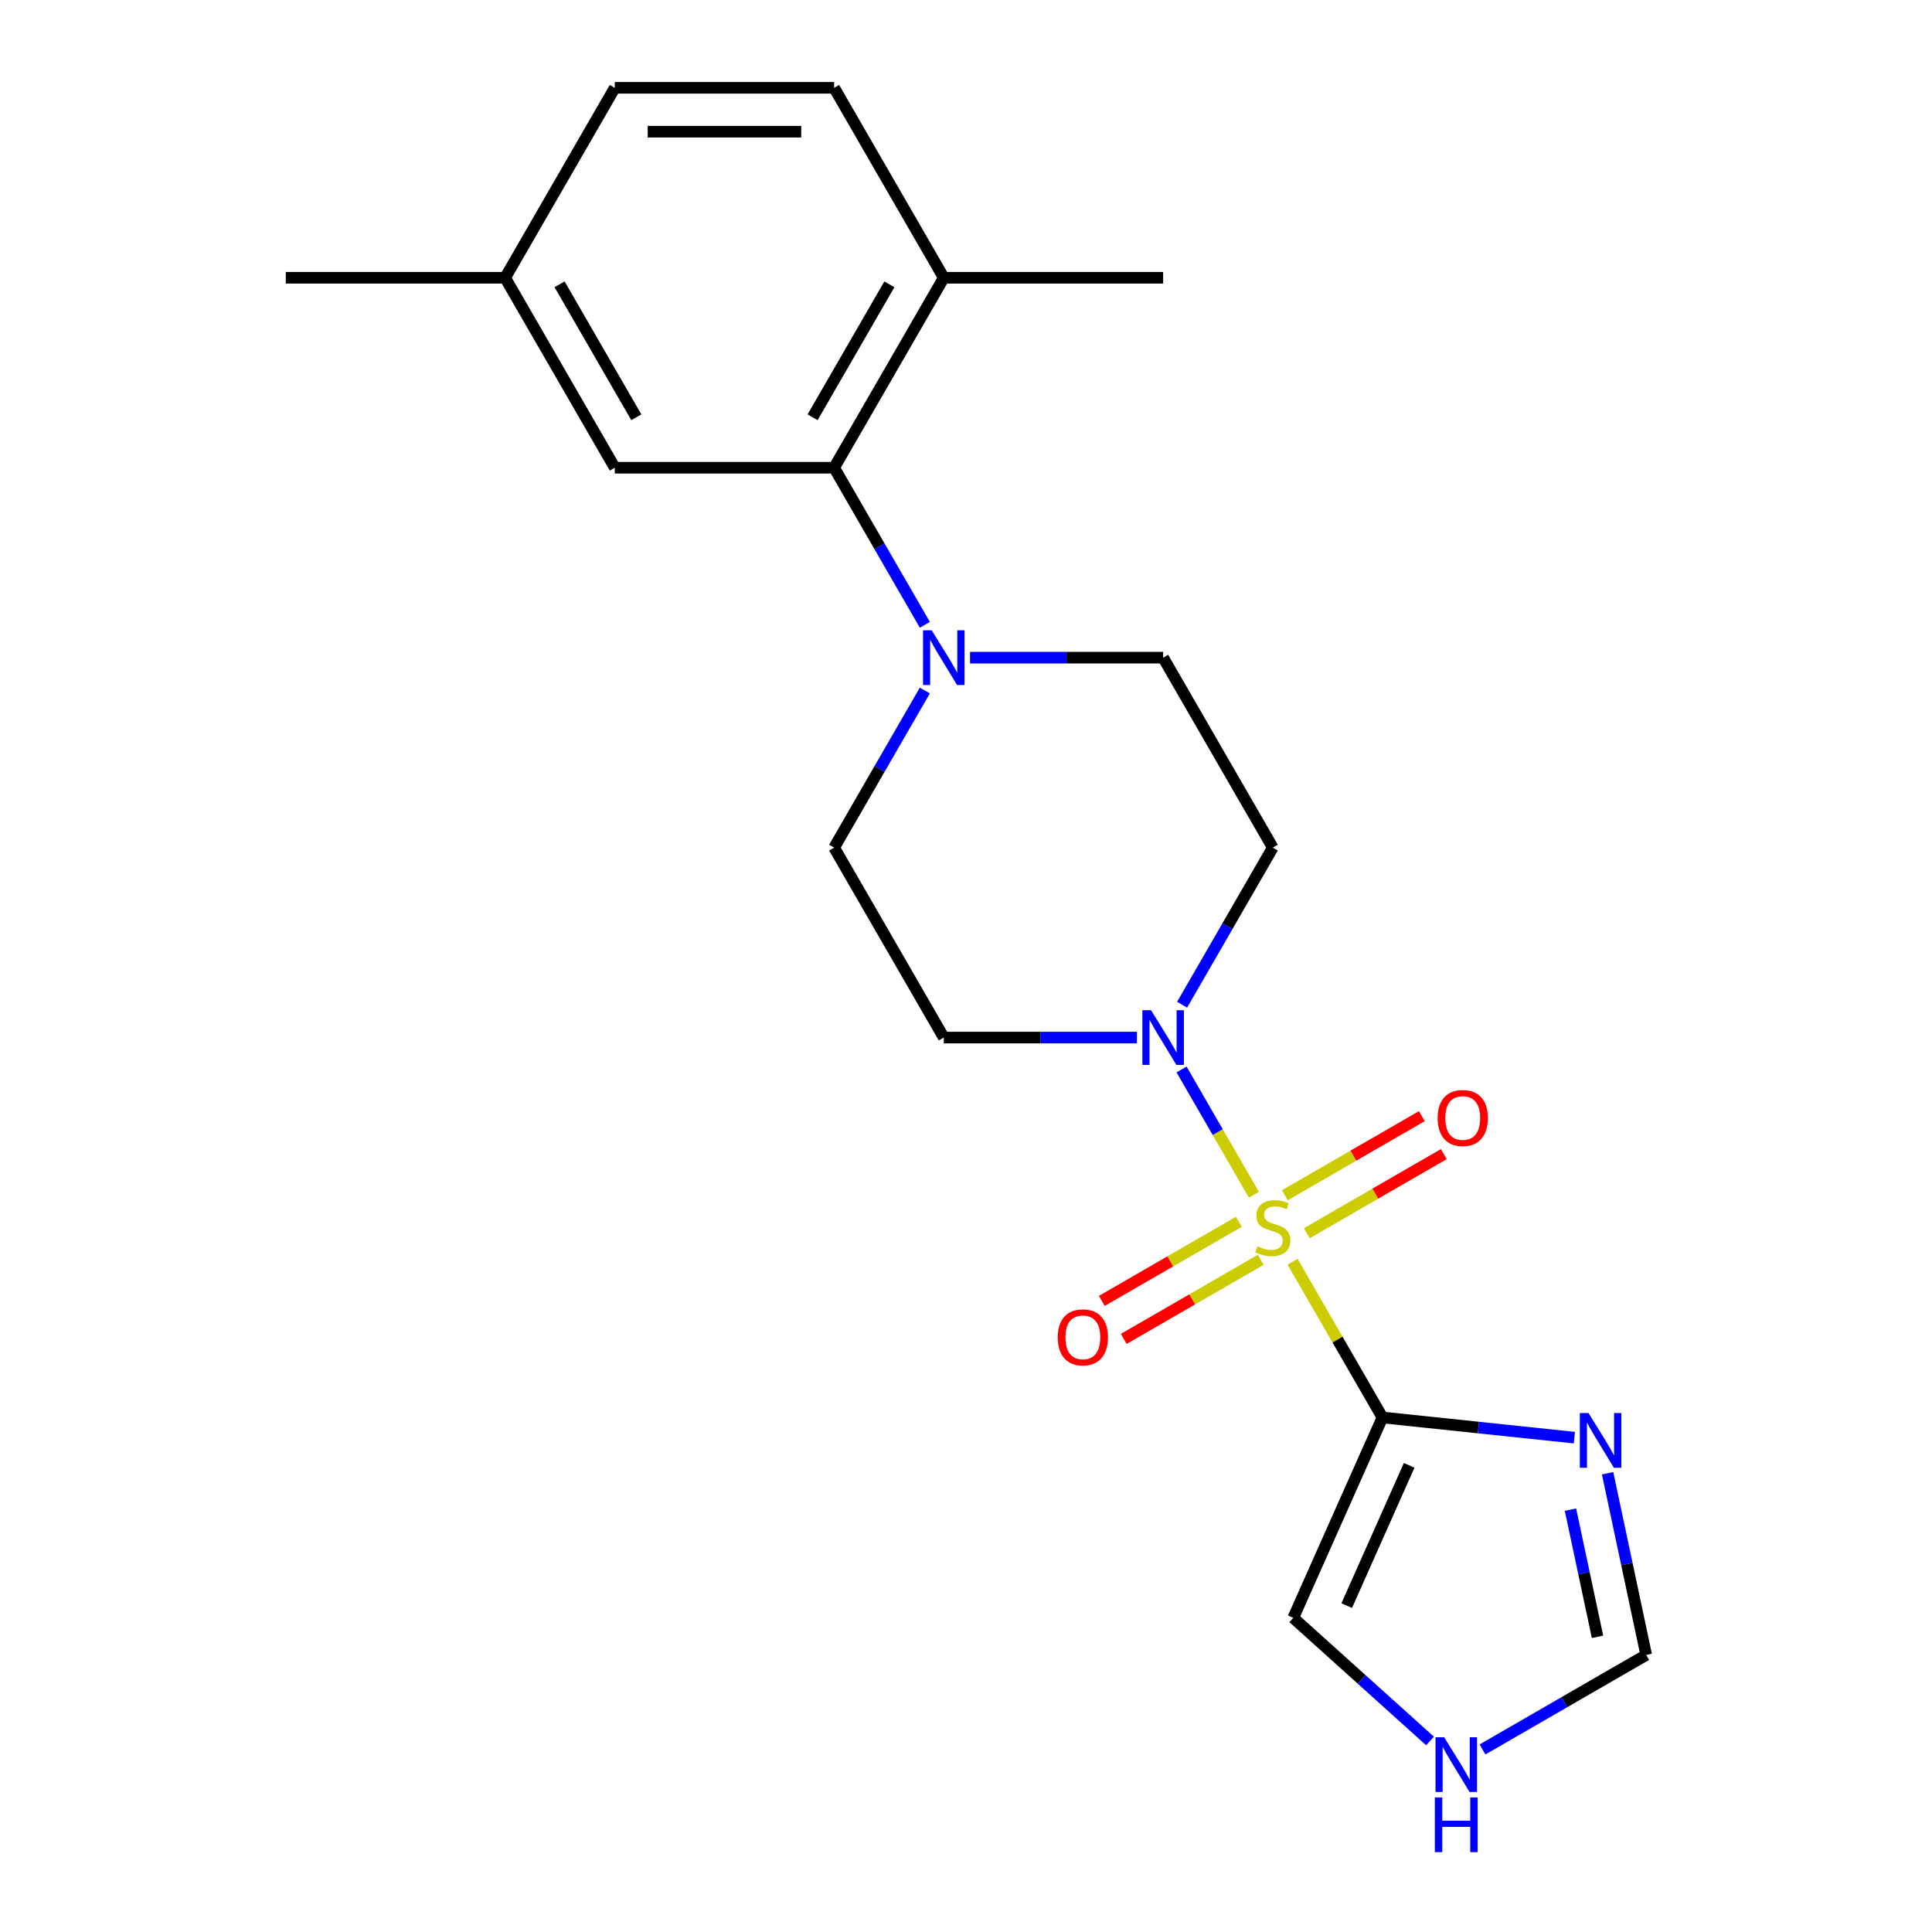 <?xml version='1.0' encoding='iso-8859-1'?>
<svg version='1.1' baseProfile='full'
              xmlns='http://www.w3.org/2000/svg'
                      xmlns:rdkit='http://www.rdkit.org/xml'
                      xmlns:xlink='http://www.w3.org/1999/xlink'
                  xml:space='preserve'
width='1000px' height='1000px' viewBox='0 0 1000 1000'>
<!-- END OF HEADER -->
<rect style='opacity:1.0;fill:#FFFFFF;stroke:none' width='1000' height='1000' x='0' y='0'> </rect>
<path class='bond-0' d='M 669.03,653.079 L 692.297,693.379' style='fill:none;fill-rule:evenodd;stroke:#CCCC00;stroke-width:6px;stroke-linecap:butt;stroke-linejoin:miter;stroke-opacity:1' />
<path class='bond-0' d='M 692.297,693.379 L 715.564,733.679' style='fill:none;fill-rule:evenodd;stroke:#000000;stroke-width:6px;stroke-linecap:butt;stroke-linejoin:miter;stroke-opacity:1' />
<path class='bond-1' d='M 649.01,618.403 L 630.289,585.978' style='fill:none;fill-rule:evenodd;stroke:#CCCC00;stroke-width:6px;stroke-linecap:butt;stroke-linejoin:miter;stroke-opacity:1' />
<path class='bond-1' d='M 630.289,585.978 L 611.568,553.552' style='fill:none;fill-rule:evenodd;stroke:#0000FF;stroke-width:6px;stroke-linecap:butt;stroke-linejoin:miter;stroke-opacity:1' />
<path class='bond-5' d='M 676.395,638.312 L 711.848,617.843' style='fill:none;fill-rule:evenodd;stroke:#CCCC00;stroke-width:6px;stroke-linecap:butt;stroke-linejoin:miter;stroke-opacity:1' />
<path class='bond-5' d='M 711.848,617.843 L 747.301,597.375' style='fill:none;fill-rule:evenodd;stroke:#FF0000;stroke-width:6px;stroke-linecap:butt;stroke-linejoin:miter;stroke-opacity:1' />
<path class='bond-5' d='M 665.042,618.648 L 700.495,598.18' style='fill:none;fill-rule:evenodd;stroke:#CCCC00;stroke-width:6px;stroke-linecap:butt;stroke-linejoin:miter;stroke-opacity:1' />
<path class='bond-5' d='M 700.495,598.18 L 735.948,577.711' style='fill:none;fill-rule:evenodd;stroke:#FF0000;stroke-width:6px;stroke-linecap:butt;stroke-linejoin:miter;stroke-opacity:1' />
<path class='bond-6' d='M 641.206,632.41 L 605.753,652.879' style='fill:none;fill-rule:evenodd;stroke:#CCCC00;stroke-width:6px;stroke-linecap:butt;stroke-linejoin:miter;stroke-opacity:1' />
<path class='bond-6' d='M 605.753,652.879 L 570.3,673.348' style='fill:none;fill-rule:evenodd;stroke:#FF0000;stroke-width:6px;stroke-linecap:butt;stroke-linejoin:miter;stroke-opacity:1' />
<path class='bond-6' d='M 652.559,652.074 L 617.106,672.543' style='fill:none;fill-rule:evenodd;stroke:#CCCC00;stroke-width:6px;stroke-linecap:butt;stroke-linejoin:miter;stroke-opacity:1' />
<path class='bond-6' d='M 617.106,672.543 L 581.653,693.011' style='fill:none;fill-rule:evenodd;stroke:#FF0000;stroke-width:6px;stroke-linecap:butt;stroke-linejoin:miter;stroke-opacity:1' />
<path class='bond-2' d='M 715.564,733.679 L 765.228,738.899' style='fill:none;fill-rule:evenodd;stroke:#000000;stroke-width:6px;stroke-linecap:butt;stroke-linejoin:miter;stroke-opacity:1' />
<path class='bond-2' d='M 765.228,738.899 L 814.892,744.119' style='fill:none;fill-rule:evenodd;stroke:#0000FF;stroke-width:6px;stroke-linecap:butt;stroke-linejoin:miter;stroke-opacity:1' />
<path class='bond-8' d='M 715.564,733.679 L 669.388,837.392' style='fill:none;fill-rule:evenodd;stroke:#000000;stroke-width:6px;stroke-linecap:butt;stroke-linejoin:miter;stroke-opacity:1' />
<path class='bond-8' d='M 729.38,758.471 L 697.057,831.07' style='fill:none;fill-rule:evenodd;stroke:#000000;stroke-width:6px;stroke-linecap:butt;stroke-linejoin:miter;stroke-opacity:1' />
<path class='bond-9' d='M 611.851,520.045 L 635.326,479.385' style='fill:none;fill-rule:evenodd;stroke:#0000FF;stroke-width:6px;stroke-linecap:butt;stroke-linejoin:miter;stroke-opacity:1' />
<path class='bond-9' d='M 635.326,479.385 L 658.8,438.726' style='fill:none;fill-rule:evenodd;stroke:#000000;stroke-width:6px;stroke-linecap:butt;stroke-linejoin:miter;stroke-opacity:1' />
<path class='bond-10' d='M 588.459,537.043 L 538.484,537.043' style='fill:none;fill-rule:evenodd;stroke:#0000FF;stroke-width:6px;stroke-linecap:butt;stroke-linejoin:miter;stroke-opacity:1' />
<path class='bond-10' d='M 538.484,537.043 L 488.509,537.043' style='fill:none;fill-rule:evenodd;stroke:#000000;stroke-width:6px;stroke-linecap:butt;stroke-linejoin:miter;stroke-opacity:1' />
<path class='bond-7' d='M 832.083,762.544 L 842.078,809.568' style='fill:none;fill-rule:evenodd;stroke:#0000FF;stroke-width:6px;stroke-linecap:butt;stroke-linejoin:miter;stroke-opacity:1' />
<path class='bond-7' d='M 842.078,809.568 L 852.074,856.593' style='fill:none;fill-rule:evenodd;stroke:#000000;stroke-width:6px;stroke-linecap:butt;stroke-linejoin:miter;stroke-opacity:1' />
<path class='bond-7' d='M 812.872,781.372 L 819.869,814.289' style='fill:none;fill-rule:evenodd;stroke:#0000FF;stroke-width:6px;stroke-linecap:butt;stroke-linejoin:miter;stroke-opacity:1' />
<path class='bond-7' d='M 819.869,814.289 L 826.866,847.206' style='fill:none;fill-rule:evenodd;stroke:#000000;stroke-width:6px;stroke-linecap:butt;stroke-linejoin:miter;stroke-opacity:1' />
<path class='bond-3' d='M 478.695,357.406 L 455.22,398.066' style='fill:none;fill-rule:evenodd;stroke:#0000FF;stroke-width:6px;stroke-linecap:butt;stroke-linejoin:miter;stroke-opacity:1' />
<path class='bond-3' d='M 455.22,398.066 L 431.745,438.726' style='fill:none;fill-rule:evenodd;stroke:#000000;stroke-width:6px;stroke-linecap:butt;stroke-linejoin:miter;stroke-opacity:1' />
<path class='bond-4' d='M 478.695,323.41 L 455.22,282.75' style='fill:none;fill-rule:evenodd;stroke:#0000FF;stroke-width:6px;stroke-linecap:butt;stroke-linejoin:miter;stroke-opacity:1' />
<path class='bond-4' d='M 455.22,282.75 L 431.745,242.09' style='fill:none;fill-rule:evenodd;stroke:#000000;stroke-width:6px;stroke-linecap:butt;stroke-linejoin:miter;stroke-opacity:1' />
<path class='bond-21' d='M 502.087,340.408 L 552.062,340.408' style='fill:none;fill-rule:evenodd;stroke:#0000FF;stroke-width:6px;stroke-linecap:butt;stroke-linejoin:miter;stroke-opacity:1' />
<path class='bond-21' d='M 552.062,340.408 L 602.037,340.408' style='fill:none;fill-rule:evenodd;stroke:#000000;stroke-width:6px;stroke-linecap:butt;stroke-linejoin:miter;stroke-opacity:1' />
<path class='bond-14' d='M 431.745,242.09 L 488.509,143.772' style='fill:none;fill-rule:evenodd;stroke:#000000;stroke-width:6px;stroke-linecap:butt;stroke-linejoin:miter;stroke-opacity:1' />
<path class='bond-14' d='M 420.596,215.99 L 460.331,147.167' style='fill:none;fill-rule:evenodd;stroke:#000000;stroke-width:6px;stroke-linecap:butt;stroke-linejoin:miter;stroke-opacity:1' />
<path class='bond-15' d='M 431.745,242.09 L 318.218,242.09' style='fill:none;fill-rule:evenodd;stroke:#000000;stroke-width:6px;stroke-linecap:butt;stroke-linejoin:miter;stroke-opacity:1' />
<path class='bond-22' d='M 852.074,856.593 L 809.704,881.055' style='fill:none;fill-rule:evenodd;stroke:#000000;stroke-width:6px;stroke-linecap:butt;stroke-linejoin:miter;stroke-opacity:1' />
<path class='bond-22' d='M 809.704,881.055 L 767.334,905.517' style='fill:none;fill-rule:evenodd;stroke:#0000FF;stroke-width:6px;stroke-linecap:butt;stroke-linejoin:miter;stroke-opacity:1' />
<path class='bond-11' d='M 669.388,837.392 L 704.783,869.261' style='fill:none;fill-rule:evenodd;stroke:#000000;stroke-width:6px;stroke-linecap:butt;stroke-linejoin:miter;stroke-opacity:1' />
<path class='bond-11' d='M 704.783,869.261 L 740.178,901.131' style='fill:none;fill-rule:evenodd;stroke:#0000FF;stroke-width:6px;stroke-linecap:butt;stroke-linejoin:miter;stroke-opacity:1' />
<path class='bond-12' d='M 658.8,438.726 L 602.037,340.408' style='fill:none;fill-rule:evenodd;stroke:#000000;stroke-width:6px;stroke-linecap:butt;stroke-linejoin:miter;stroke-opacity:1' />
<path class='bond-13' d='M 488.509,537.043 L 431.745,438.726' style='fill:none;fill-rule:evenodd;stroke:#000000;stroke-width:6px;stroke-linecap:butt;stroke-linejoin:miter;stroke-opacity:1' />
<path class='bond-16' d='M 488.509,143.772 L 431.745,45.455' style='fill:none;fill-rule:evenodd;stroke:#000000;stroke-width:6px;stroke-linecap:butt;stroke-linejoin:miter;stroke-opacity:1' />
<path class='bond-19' d='M 488.509,143.772 L 602.037,143.772' style='fill:none;fill-rule:evenodd;stroke:#000000;stroke-width:6px;stroke-linecap:butt;stroke-linejoin:miter;stroke-opacity:1' />
<path class='bond-17' d='M 318.218,242.09 L 261.454,143.772' style='fill:none;fill-rule:evenodd;stroke:#000000;stroke-width:6px;stroke-linecap:butt;stroke-linejoin:miter;stroke-opacity:1' />
<path class='bond-17' d='M 329.367,215.99 L 289.632,147.167' style='fill:none;fill-rule:evenodd;stroke:#000000;stroke-width:6px;stroke-linecap:butt;stroke-linejoin:miter;stroke-opacity:1' />
<path class='bond-23' d='M 431.745,45.455 L 318.218,45.455' style='fill:none;fill-rule:evenodd;stroke:#000000;stroke-width:6px;stroke-linecap:butt;stroke-linejoin:miter;stroke-opacity:1' />
<path class='bond-23' d='M 414.716,68.16 L 335.247,68.16' style='fill:none;fill-rule:evenodd;stroke:#000000;stroke-width:6px;stroke-linecap:butt;stroke-linejoin:miter;stroke-opacity:1' />
<path class='bond-18' d='M 261.454,143.772 L 318.218,45.455' style='fill:none;fill-rule:evenodd;stroke:#000000;stroke-width:6px;stroke-linecap:butt;stroke-linejoin:miter;stroke-opacity:1' />
<path class='bond-20' d='M 261.454,143.772 L 147.926,143.772' style='fill:none;fill-rule:evenodd;stroke:#000000;stroke-width:6px;stroke-linecap:butt;stroke-linejoin:miter;stroke-opacity:1' />
<path  class='atom-0' d='M 650.8 645.081
Q 651.12 645.201, 652.44 645.761
Q 653.76 646.321, 655.2 646.681
Q 656.68 647.001, 658.12 647.001
Q 660.8 647.001, 662.36 645.721
Q 663.92 644.401, 663.92 642.121
Q 663.92 640.561, 663.12 639.601
Q 662.36 638.641, 661.16 638.121
Q 659.96 637.601, 657.96 637.001
Q 655.44 636.241, 653.92 635.521
Q 652.44 634.801, 651.36 633.281
Q 650.32 631.761, 650.32 629.201
Q 650.32 625.641, 652.72 623.441
Q 655.16 621.241, 659.96 621.241
Q 663.24 621.241, 666.96 622.801
L 666.04 625.881
Q 662.64 624.481, 660.08 624.481
Q 657.32 624.481, 655.8 625.641
Q 654.28 626.761, 654.32 628.721
Q 654.32 630.241, 655.08 631.161
Q 655.88 632.081, 657 632.601
Q 658.16 633.121, 660.08 633.721
Q 662.64 634.521, 664.16 635.321
Q 665.68 636.121, 666.76 637.761
Q 667.88 639.361, 667.88 642.121
Q 667.88 646.041, 665.24 648.161
Q 662.64 650.241, 658.28 650.241
Q 655.76 650.241, 653.84 649.681
Q 651.96 649.161, 649.72 648.241
L 650.8 645.081
' fill='#CCCC00'/>
<path  class='atom-2' d='M 595.777 522.883
L 605.057 537.883
Q 605.977 539.363, 607.457 542.043
Q 608.937 544.723, 609.017 544.883
L 609.017 522.883
L 612.777 522.883
L 612.777 551.203
L 608.897 551.203
L 598.937 534.803
Q 597.777 532.883, 596.537 530.683
Q 595.337 528.483, 594.977 527.803
L 594.977 551.203
L 591.297 551.203
L 591.297 522.883
L 595.777 522.883
' fill='#0000FF'/>
<path  class='atom-3' d='M 822.21 731.386
L 831.49 746.386
Q 832.41 747.866, 833.89 750.546
Q 835.37 753.226, 835.45 753.386
L 835.45 731.386
L 839.21 731.386
L 839.21 759.706
L 835.33 759.706
L 825.37 743.306
Q 824.21 741.386, 822.97 739.186
Q 821.77 736.986, 821.41 736.306
L 821.41 759.706
L 817.73 759.706
L 817.73 731.386
L 822.21 731.386
' fill='#0000FF'/>
<path  class='atom-4' d='M 482.249 326.248
L 491.529 341.248
Q 492.449 342.728, 493.929 345.408
Q 495.409 348.088, 495.489 348.248
L 495.489 326.248
L 499.249 326.248
L 499.249 354.568
L 495.369 354.568
L 485.409 338.168
Q 484.249 336.248, 483.009 334.048
Q 481.809 331.848, 481.449 331.168
L 481.449 354.568
L 477.769 354.568
L 477.769 326.248
L 482.249 326.248
' fill='#0000FF'/>
<path  class='atom-6' d='M 744.118 578.677
Q 744.118 571.877, 747.478 568.077
Q 750.838 564.277, 757.118 564.277
Q 763.398 564.277, 766.758 568.077
Q 770.118 571.877, 770.118 578.677
Q 770.118 585.557, 766.718 589.477
Q 763.318 593.357, 757.118 593.357
Q 750.878 593.357, 747.478 589.477
Q 744.118 585.597, 744.118 578.677
M 757.118 590.157
Q 761.438 590.157, 763.758 587.277
Q 766.118 584.357, 766.118 578.677
Q 766.118 573.117, 763.758 570.317
Q 761.438 567.477, 757.118 567.477
Q 752.798 567.477, 750.438 570.277
Q 748.118 573.077, 748.118 578.677
Q 748.118 584.397, 750.438 587.277
Q 752.798 590.157, 757.118 590.157
' fill='#FF0000'/>
<path  class='atom-7' d='M 547.483 692.205
Q 547.483 685.405, 550.843 681.605
Q 554.203 677.805, 560.483 677.805
Q 566.763 677.805, 570.123 681.605
Q 573.483 685.405, 573.483 692.205
Q 573.483 699.085, 570.083 703.005
Q 566.683 706.885, 560.483 706.885
Q 554.243 706.885, 550.843 703.005
Q 547.483 699.125, 547.483 692.205
M 560.483 703.685
Q 564.803 703.685, 567.123 700.805
Q 569.483 697.885, 569.483 692.205
Q 569.483 686.645, 567.123 683.845
Q 564.803 681.005, 560.483 681.005
Q 556.163 681.005, 553.803 683.805
Q 551.483 686.605, 551.483 692.205
Q 551.483 697.925, 553.803 700.805
Q 556.163 703.685, 560.483 703.685
' fill='#FF0000'/>
<path  class='atom-12' d='M 747.496 899.196
L 756.776 914.196
Q 757.696 915.676, 759.176 918.356
Q 760.656 921.036, 760.736 921.196
L 760.736 899.196
L 764.496 899.196
L 764.496 927.516
L 760.616 927.516
L 750.656 911.116
Q 749.496 909.196, 748.256 906.996
Q 747.056 904.796, 746.696 904.116
L 746.696 927.516
L 743.016 927.516
L 743.016 899.196
L 747.496 899.196
' fill='#0000FF'/>
<path  class='atom-12' d='M 742.676 930.348
L 746.516 930.348
L 746.516 942.388
L 760.996 942.388
L 760.996 930.348
L 764.836 930.348
L 764.836 958.668
L 760.996 958.668
L 760.996 945.588
L 746.516 945.588
L 746.516 958.668
L 742.676 958.668
L 742.676 930.348
' fill='#0000FF'/>
</svg>

